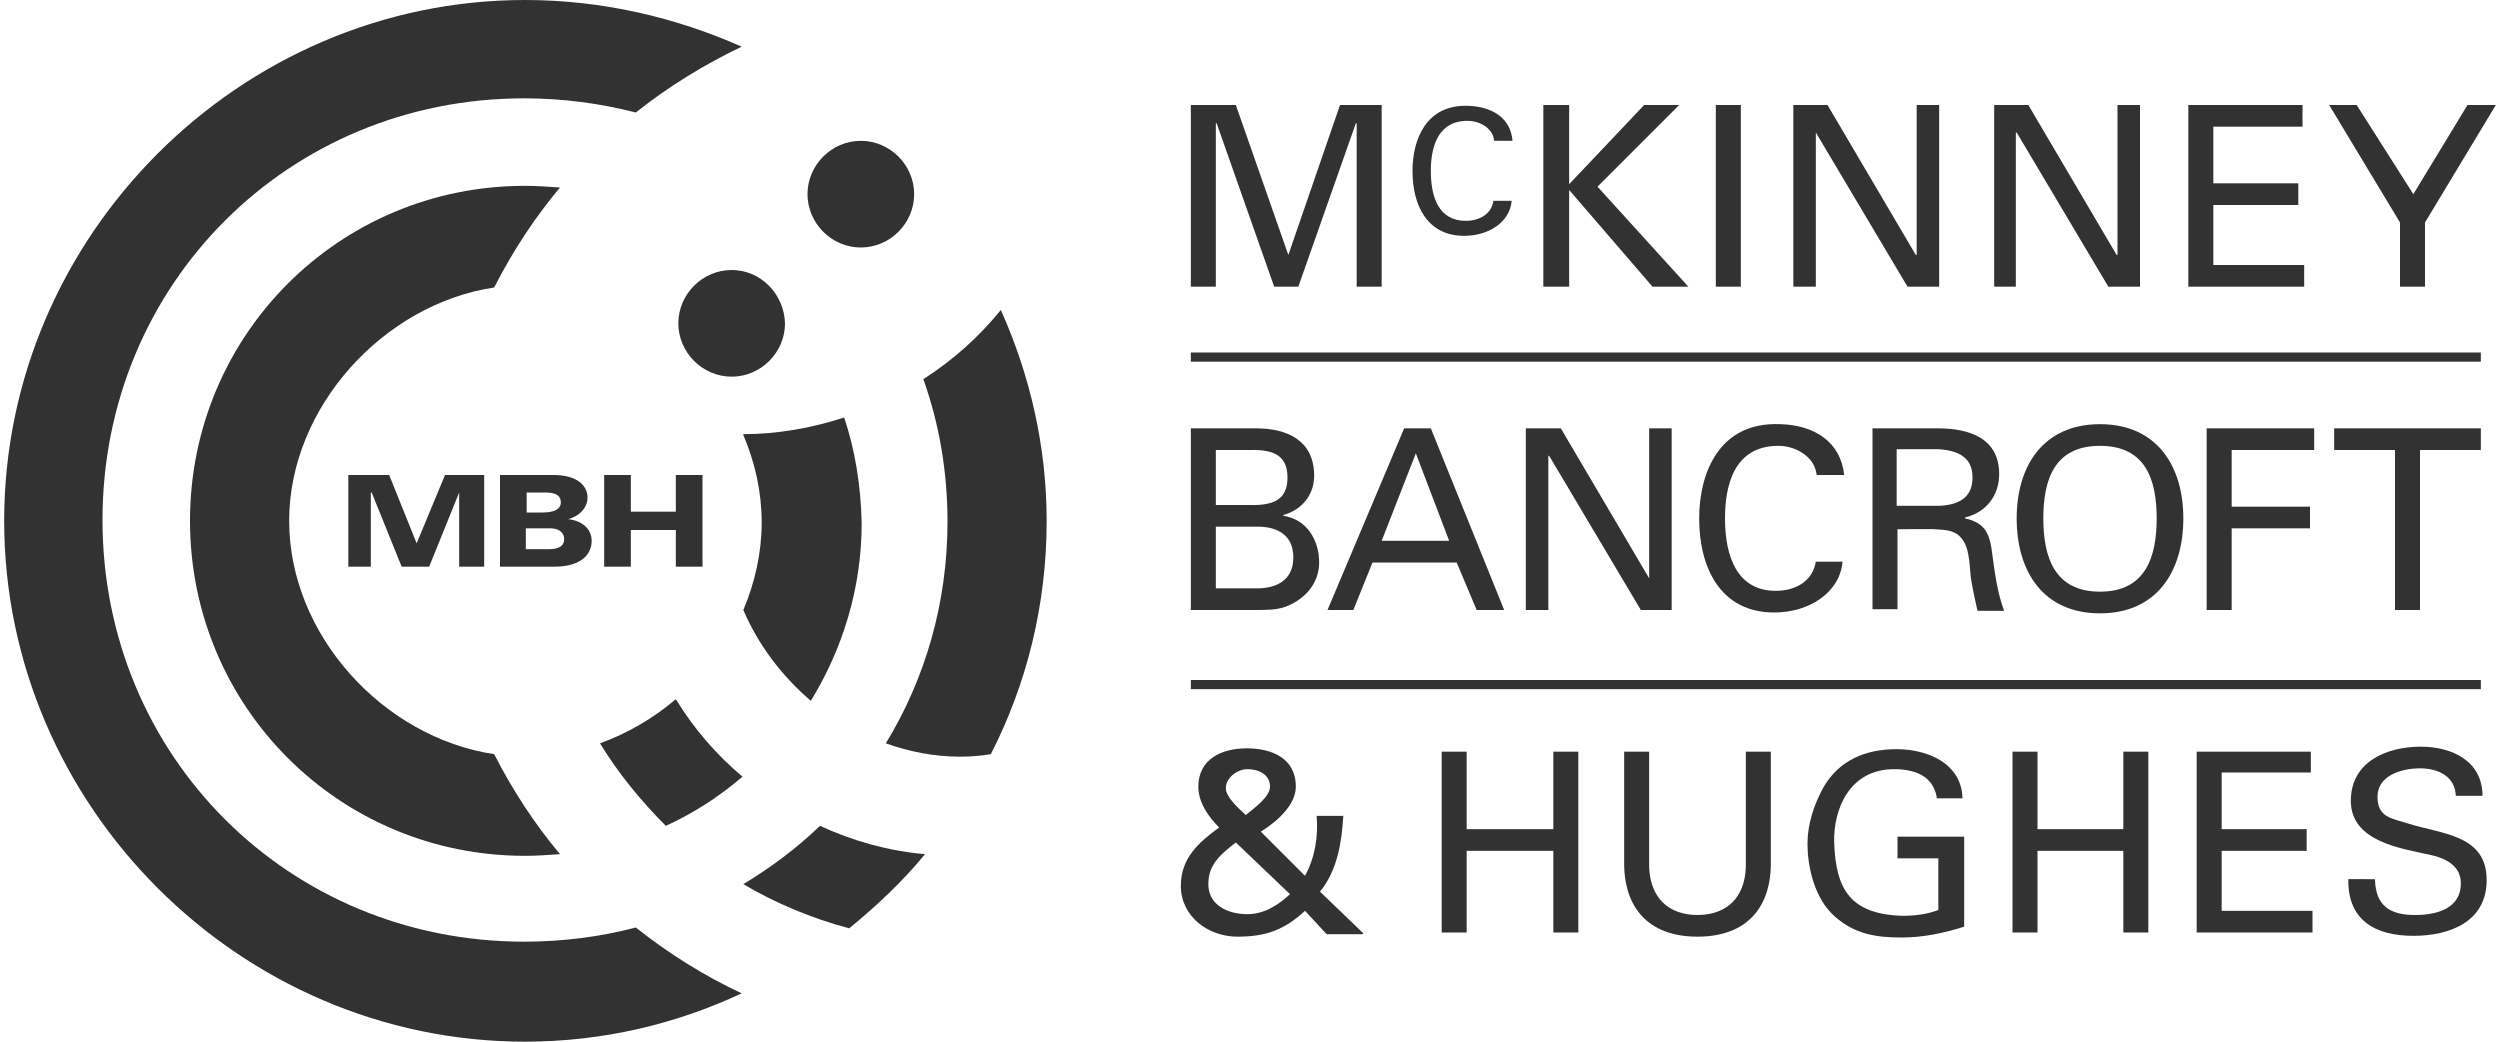 <?xml version="1.0" encoding="utf-8"?>
<!-- Generator: Adobe Illustrator 27.8.0, SVG Export Plug-In . SVG Version: 6.00 Build 0)  -->
<svg version="1.1" id="Layer_1" xmlns="http://www.w3.org/2000/svg" xmlns:xlink="http://www.w3.org/1999/xlink" x="0px" y="0px"
	 viewBox="0 0 300 125" style="enable-background:new 0 0 300 125;" xml:space="preserve">
<style type="text/css">
	.st0{fill:#323232;}
</style>
<g>
	<path class="st0" d="M63,22.3c-22.3,0-40.2,17.9-40.2,40.2c0,22.3,17.9,40.2,40.2,40.2c1.4,0,2.8-0.1,4.2-0.2
		c-3.1-3.7-5.7-7.7-7.9-12c-13.3-2-24.6-14.3-24.6-28c0-13.6,11.3-26,24.6-28c2.2-4.3,4.8-8.3,7.9-12C65.8,22.4,64.4,22.3,63,22.3
		 M63,0C28.8,0,0.5,28.3,0.5,62.5C0.5,96.7,28.8,125,63,125c9.3,0,18.1-2.1,26-5.8c-4.5-2.1-8.8-4.8-12.7-7.9
		c-4.2,1.1-8.7,1.7-13.4,1.7c-28.3,0-50.6-22.3-50.6-50.6c0-28.3,22.3-50.6,50.6-50.6c4.6,0,9.1,0.6,13.4,1.7
		c3.9-3.1,8.1-5.7,12.7-7.9C81.1,2.1,72.3,0,63,0"/>
	<path class="st0" d="M98.4,99.1c-2.8,2.7-5.9,5-9.2,7c3.9,2.3,8.2,4.1,12.7,5.3c3.3-2.7,6.4-5.6,9.1-8.9
		C106.5,102.1,102.3,100.9,98.4,99.1 M81.1,83.9c-2.7,2.3-5.8,4.1-9.1,5.3c2.2,3.6,4.9,6.9,7.9,9.9c3.3-1.5,6.4-3.5,9.2-5.9
		C86,90.6,83.3,87.5,81.1,83.9 M101.3,50.1c-4,1.3-8.1,2-12.1,2l0,0.1c1.4,3.3,2.2,6.8,2.2,10.5c0,3.6-0.8,7.2-2.2,10.5
		c1.8,4.2,4.6,7.9,8.1,10.9c3.8-6.2,6.1-13.5,6.1-21.3C103.3,58.2,102.6,54,101.3,50.1 M120.1,37.2c-2.6,3.2-5.7,6-9.3,8.3
		c1.9,5.3,2.9,11.1,2.9,17.1c0,9.8-2.7,18.9-7.4,26.6c2.8,1,5.8,1.6,8.9,1.6c1.3,0,2.5-0.1,3.7-0.3c4.3-8.4,6.7-17.9,6.7-28
		C125.6,53.6,123.6,45,120.1,37.2 M87.8,32.4c-3.5,0-6.4,2.9-6.4,6.4c0,3.5,2.9,6.4,6.4,6.4c3.5,0,6.4-2.9,6.4-6.4
		C94.1,35.3,91.3,32.4,87.8,32.4 M103.3,16.9c-3.5,0-6.4,2.9-6.4,6.4c0,3.5,2.9,6.4,6.4,6.4c3.5,0,6.4-2.9,6.4-6.4
		C109.7,19.8,106.8,16.9,103.3,16.9"/>
</g>
<polygon class="st0" points="41.8,57 46.7,57 50,65.2 53.4,57 58.1,57 58.1,68 55.1,68 55.1,59.1 55.1,59.1 51.5,68 48.2,68 
	44.6,59.1 44.5,59.1 44.5,68 41.8,68 "/>
<g>
	<path class="st0" d="M60,57h6.4c2.9,0,4.1,1.3,4.1,2.7c0,1.2-0.9,2.2-2.3,2.6v0c1.7,0.2,2.8,1.2,2.8,2.6c0,1.5-1.1,3.1-4.5,3.1H60
		V57z M63.1,61.5h2c1.4,0,2.2-0.4,2.2-1.2c0-0.9-0.7-1.2-1.9-1.2h-2.2V61.5z M63.1,65.9h2.8c1,0,1.8-0.3,1.8-1.2
		c0-0.9-0.8-1.3-1.6-1.3h-3V65.9z"/>
</g>
<polygon class="st0" points="72.5,57 75.7,57 75.7,61.4 81.1,61.4 81.1,57 84.3,57 84.3,68 81.1,68 81.1,63.6 75.7,63.6 75.7,68 
	72.5,68 "/>
<polygon class="st0" points="162.8,14.8 162.7,14.8 155.8,34.4 152.9,34.4 146,14.8 145.9,14.8 145.9,34.4 142.9,34.4 142.9,12.6 
	148.3,12.6 154.6,30.6 154.6,30.6 160.8,12.6 165.8,12.6 165.8,34.4 162.8,34.4 "/>
<g>
	<path class="st0" d="M179.3,16.9c-0.1-1.4-1.6-2.4-3.2-2.4c-3.7,0-4.4,3.4-4.4,6c0,3.1,0.9,6,4.2,6c1.6,0,3.1-0.8,3.3-2.4h2.2
		c-0.2,2.5-2.7,4.2-5.7,4.2c-4.4,0-6.2-3.6-6.2-7.8c0-3.7,1.6-8,6.7-7.8c2.9,0.1,5.1,1.5,5.3,4.2H179.3z"/>
</g>
<polygon class="st0" points="185.2,34.4 185.2,12.6 188.3,12.6 188.3,22.1 197.3,12.6 201.5,12.6 191.7,22.4 202.6,34.4 198.3,34.4 
	188.3,22.8 188.3,34.4 "/>
<rect x="205.9" y="12.6" class="st0" width="3" height="21.8"/>
<polygon class="st0" points="232.7,12.6 232.7,34.4 228.9,34.4 217.9,15.9 217.9,15.9 217.9,34.4 215.2,34.4 215.2,12.6 219.3,12.6 
	229.9,30.6 230,30.6 230,12.6 "/>
<polygon class="st0" points="256.8,12.6 256.8,34.4 253,34.4 242,15.9 241.9,15.9 241.9,34.4 239.3,34.4 239.3,12.6 243.4,12.6 
	254,30.6 254.1,30.6 254.1,12.6 "/>
<polygon class="st0" points="262.6,34.4 262.6,12.6 276.3,12.6 276.3,15.2 265.6,15.2 265.6,22 275.8,22 275.8,24.6 265.6,24.6 
	265.6,31.8 276.5,31.8 276.5,34.4 "/>
<polygon class="st0" points="296.1,12.6 289.6,23.3 282.8,12.6 279.5,12.6 288,26.7 288,34.4 291,34.4 291,26.7 299.5,12.6 "/>
<g>
	<path class="st0" d="M142.9,73.2V51.4h7.8c3.7,0,7,1.4,7,5.7c0,2.3-1.5,4.1-3.7,4.7v0.1c2.8,0.4,4.3,2.9,4.3,5.6
		c0,2.5-1.7,4.4-4,5.3c-1.1,0.4-2.4,0.4-3.7,0.4H142.9z M145.9,60.6h3.7c2.9,0.1,4.9-0.4,4.9-3.3c0-2.9-2-3.4-4.9-3.3h-3.7V60.6z
		 M145.9,70.6h5c2.3,0,4.3-1,4.3-3.7c0-2.7-1.9-3.7-4.3-3.7h-5V70.6z"/>
</g>
<path class="st0" d="M159.3,73.2l9.2-21.8h3.2l8.8,21.8h-3.3l-2.4-5.7h-10.1l-2.3,5.7H159.3z M165.8,64.9h8.1l-4-10.5L165.8,64.9z"
	/>
<polygon class="st0" points="200.6,51.4 200.6,73.2 196.9,73.2 185.9,54.7 185.8,54.7 185.8,73.2 183.1,73.2 183.1,51.4 187.3,51.4 
	197.9,69.4 197.9,69.4 197.9,51.4 "/>
<g>
	<path class="st0" d="M218,57c-0.2-2.1-2.4-3.5-4.6-3.5c-5.4,0-6.4,4.9-6.4,8.7c0,4.5,1.4,8.7,6.1,8.7c2.3,0,4.4-1.1,4.8-3.5h3.2
		c-0.3,3.7-4,6.1-8.2,6.1c-6.4,0-9-5.3-9-11.3c0-5.3,2.3-11.6,9.7-11.3c4.2,0.1,7.3,2.2,7.7,6.1H218z"/>
	<path class="st0" d="M227.7,63.3v9.8h-3V51.4h7.8c3.7,0,7.4,1.1,7.4,5.5c0,2.6-1.6,4.6-4.1,5.2v0.1c2.6,0.6,3,2,3.3,4.5
		c0.3,2.2,0.6,4.5,1.4,6.6h-3.2c-0.3-1.3-0.6-2.7-0.8-4c-0.2-2-0.2-3.7-1.2-4.8c-0.9-1-2.1-0.9-3.3-1H227.7z M227.6,60.7h5
		c3.3-0.1,4.1-1.7,4.1-3.4c0-1.7-0.8-3.2-4.1-3.4h-5V60.7z"/>
	<path class="st0" d="M252,50.9c6.8,0,10,5,10,11.3c0,6.4-3.2,11.4-10,11.4c-6.8,0-10-5-10-11.4C242,55.9,245.2,50.9,252,50.9
		 M252,71c5.5,0,6.8-4.2,6.8-8.8c0-4.6-1.3-8.7-6.8-8.7c-5.5,0-6.8,4.1-6.8,8.7C245.2,66.8,246.5,71,252,71"/>
</g>
<polygon class="st0" points="264.8,73.2 264.8,51.4 277.7,51.4 277.7,54 267.8,54 267.8,60.8 277.2,60.8 277.2,63.4 267.8,63.4 
	267.8,73.2 "/>
<polygon class="st0" points="287.4,54 280.1,54 280.1,51.4 297.7,51.4 297.7,54 290.4,54 290.4,73.2 287.4,73.2 "/>
<g>
	<path class="st0" d="M156.6,109.3c-2.5,2.3-4.7,3.1-8.1,3.1c-3.5,0-6.8-2.4-6.8-6.1c0-3.3,2.1-5.2,4.6-7c-1.3-1.3-2.5-3-2.5-4.9
		c0-3.3,2.8-4.6,5.8-4.6c2.9,0,5.9,1.1,5.9,4.6c0,2.1-2.1,4.1-4.2,5.4l5.3,5.3c1.2-2.2,1.6-4.7,1.4-7.2h3.2
		c-0.2,3.2-0.7,6.5-2.8,9.1l5.2,5l-0.1,0.1h-4.3L156.6,109.3z M148.3,101.1c-1.8,1.4-3.3,2.6-3.3,5c0,2.5,2.3,3.6,4.7,3.6
		c2,0,3.7-1.1,5.1-2.4L148.3,101.1z M152.4,94.4c0-1.5-1.4-2.1-2.7-2.1c-1.2,0-2.6,1-2.6,2.3c0,1,1.4,2.3,2.4,3.2
		C150.6,96.9,152.4,95.6,152.4,94.4"/>
</g>
<polygon class="st0" points="173,111.9 173,90.2 176,90.2 176,99.5 186.4,99.5 186.4,90.2 189.4,90.2 189.4,111.9 186.4,111.9 
	186.4,102.1 176,102.1 176,111.9 "/>
<g>
	<path class="st0" d="M212.5,103.3c0.1,5.6-2.9,9.1-8.8,9.1c-5.9,0-8.9-3.5-8.8-9.1V90.2h3V104c0.1,3.7,2.3,5.8,5.8,5.8
		c3.4,0,5.7-2,5.8-5.8V90.2h3V103.3z"/>
	<path class="st0" d="M232.4,95.6c-0.5-2.6-2.8-3.3-5.1-3.3c-5.3,0-7.3,4.7-7.2,8.8c0.2,5.6,1.9,8.6,8.2,8.8c1.5,0,3-0.2,4.3-0.7
		V103h-4.9v-2.6h8v10.8c-2.5,0.8-5,1.3-7.5,1.3c-3.1,0-5.6-0.4-8-2.5c-2.4-2.1-3.3-5.8-3.3-8.8c0-2.3,0.8-4.7,1.9-6.7
		c1.9-3.3,5.1-4.6,8.8-4.6c3.7,0,7.8,1.7,7.9,5.9H232.4z"/>
</g>
<polygon class="st0" points="241.5,111.9 241.5,90.2 244.5,90.2 244.5,99.5 254.8,99.5 254.8,90.2 257.8,90.2 257.8,111.9 
	254.8,111.9 254.8,102.1 244.5,102.1 244.5,111.9 "/>
<polygon class="st0" points="263.6,111.9 263.6,90.2 277.3,90.2 277.3,92.7 266.6,92.7 266.6,99.5 276.8,99.5 276.8,102.1 
	266.6,102.1 266.6,109.3 277.5,109.3 277.5,111.9 "/>
<g>
	<path class="st0" d="M285,105.6c0.1,3.1,1.8,4.2,4.8,4.2c2.5,0,5.5-0.7,5.5-3.8c0-2.1-1.8-3-3.6-3.4c-3.6-0.8-9.6-1.6-9.6-6.5
		c0-4.7,4.3-6.5,8.4-6.5c3.7,0,7.4,1.7,7.4,5.9h-3.2c-0.1-2.4-2.2-3.3-4.3-3.3c-2.1,0-5.1,0.8-5.1,3.4c0,2.5,1.7,2.6,3.6,3.2
		c4,1.3,9.5,1.3,9.5,6.8c0,5-4.4,6.7-8.8,6.7c-4.6,0-7.9-1.9-7.8-6.8H285z"/>
</g>
<rect x="142.9" y="42.3" class="st0" width="154.8" height="1.1"/>
<rect x="142.9" y="81.6" class="st0" width="154.8" height="1.1"/>
</svg>
